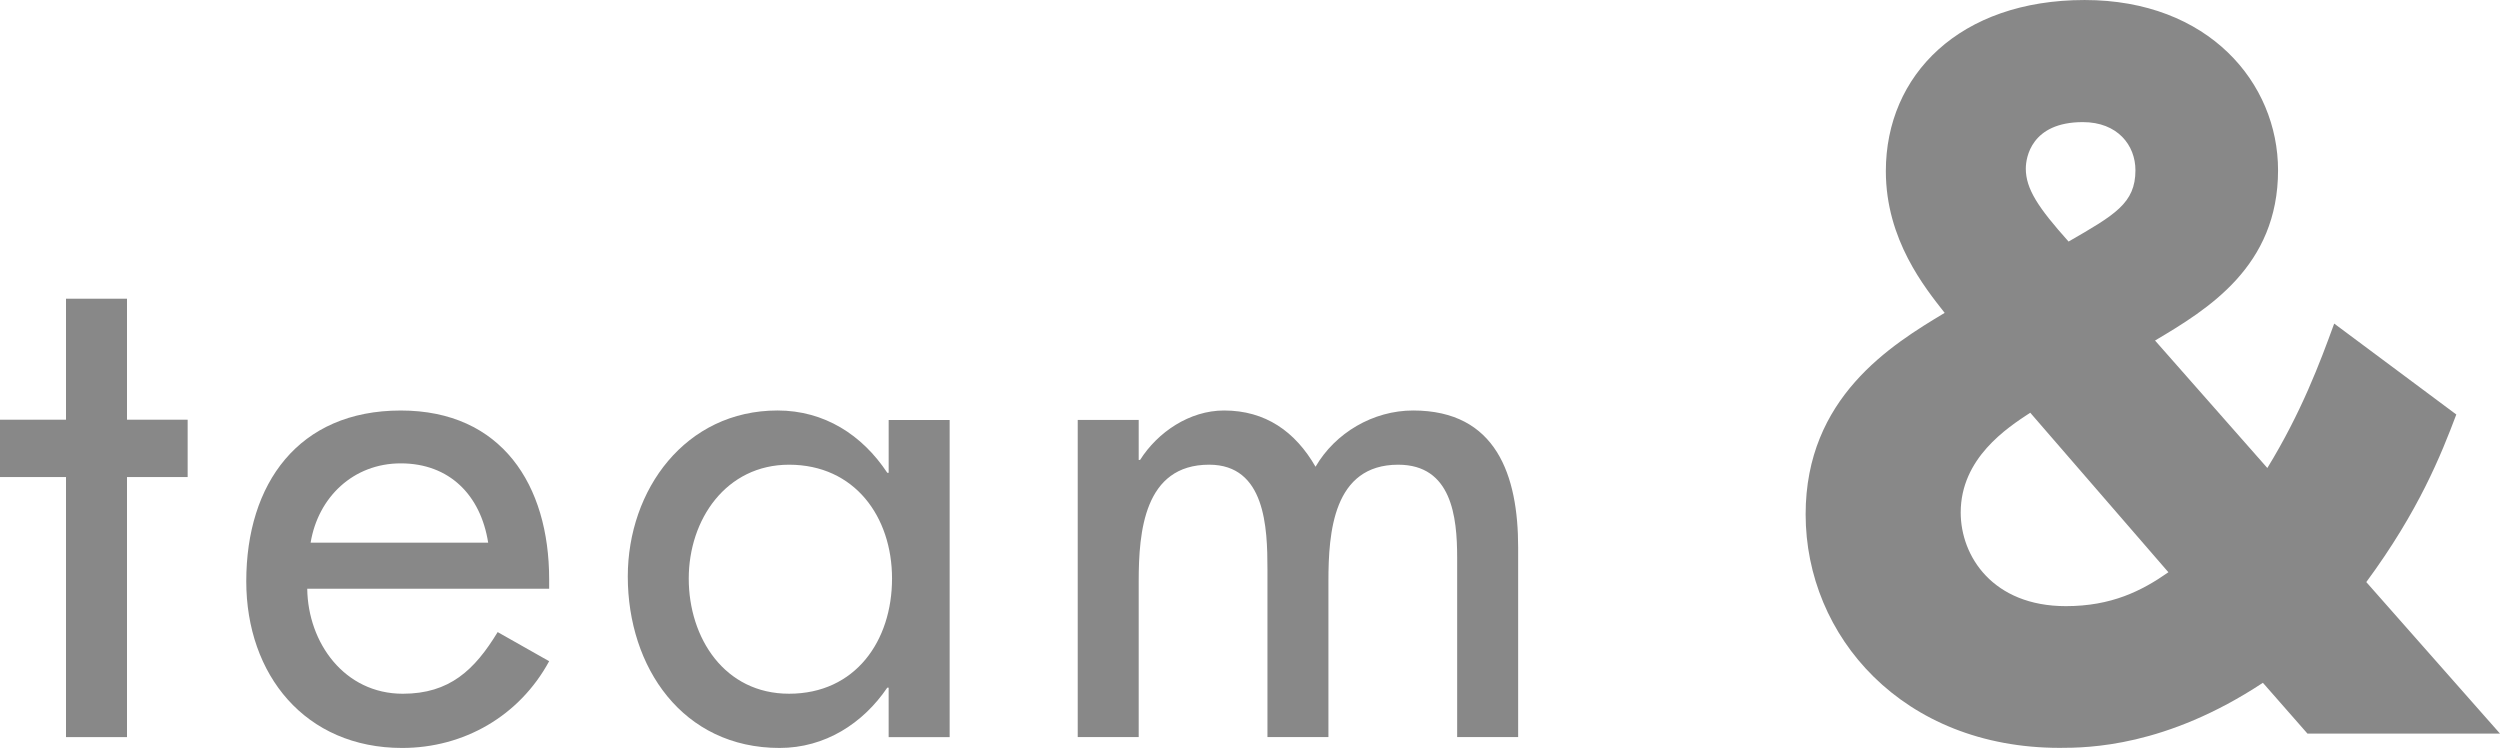 <?xml version="1.0" encoding="UTF-8"?><svg id="_レイヤー_2" xmlns="http://www.w3.org/2000/svg" viewBox="0 0 139.728 41.804"><defs><style>.cls-1{fill:#888;}</style></defs><g id="_デザイン"><path class="cls-1" d="M126.725,26.156c1.893-3.089,2.939-5.879,3.736-8.071l6.825,5.082c-.847,2.242-2.092,5.38-5.031,9.366l7.473,8.469h-10.761l-2.491-2.84c-5.431,3.587-9.765,3.637-11.359,3.637-8.769,0-14.198-6.227-14.198-13.053,0-6.526,4.782-9.466,7.771-11.259-1.096-1.395-3.288-4.085-3.288-7.921,0-5.38,4.135-9.565,11.11-9.565,6.925,0,10.811,4.633,10.811,9.516,0,5.381-3.936,7.772-6.875,9.516l6.277,7.125ZM113.473,23.067c-1.296.847-3.887,2.541-3.887,5.58,0,2.441,1.794,5.231,5.879,5.231,2.541,0,4.235-.847,5.729-1.894l-7.722-8.917ZM113.224,9.416c0,1.146.697,2.192,2.391,4.085,2.591-1.495,3.737-2.143,3.737-3.986,0-1.395-.997-2.69-2.939-2.69-2.89,0-3.188,1.993-3.188,2.59Z"/><path class="cls-1" d="M7.098,41.198h-3.409v-14.543h-1.855v-3.181h1.855v-6.779h3.409v6.779h3.332v3.181h-3.332v14.543Z"/><path class="cls-1" d="M17.172,32.904c.038,3.03,2.083,5.87,5.341,5.87,2.612,0,4.014-1.326,5.302-3.446l2.878,1.628c-1.666,3.068-4.771,4.848-8.218,4.848-5.416,0-8.711-4.09-8.711-9.316,0-5.454,2.916-9.544,8.635-9.544,5.644,0,8.294,4.166,8.294,9.43v.53h-13.521ZM27.284,30.329c-.417-2.651-2.159-4.431-4.886-4.431-2.651,0-4.62,1.894-5.037,4.431h9.923Z"/><path class="cls-1" d="M53.076,41.198h-3.408v-2.765h-.076c-1.363,2.007-3.484,3.371-6.021,3.371-5.416,0-8.483-4.507-8.483-9.582,0-4.848,3.219-9.279,8.37-9.279,2.613,0,4.733,1.363,6.135,3.484h.076v-2.954h3.408v17.724ZM49.857,32.335c0-3.446-2.083-6.362-5.757-6.362-3.522,0-5.605,3.067-5.605,6.362,0,3.333,2.008,6.438,5.605,6.438,3.712,0,5.757-2.954,5.757-6.438Z"/><path class="cls-1" d="M63.643,25.708h.076c.984-1.553,2.765-2.765,4.696-2.765,2.31,0,3.977,1.174,5.112,3.144,1.099-1.894,3.219-3.144,5.454-3.144,4.658,0,5.87,3.636,5.87,7.65v10.604h-3.409v-10.036c0-2.272-.303-5.188-3.295-5.188-3.636,0-3.9,3.787-3.9,6.514v8.71h-3.408v-9.392c0-2.311-.114-5.833-3.258-5.833-3.636,0-3.938,3.75-3.938,6.514v8.71h-3.408v-17.724h3.408v2.234Z"/><rect class="cls-1" y="23.458" width="10.488" height="3.205"/></g></svg>